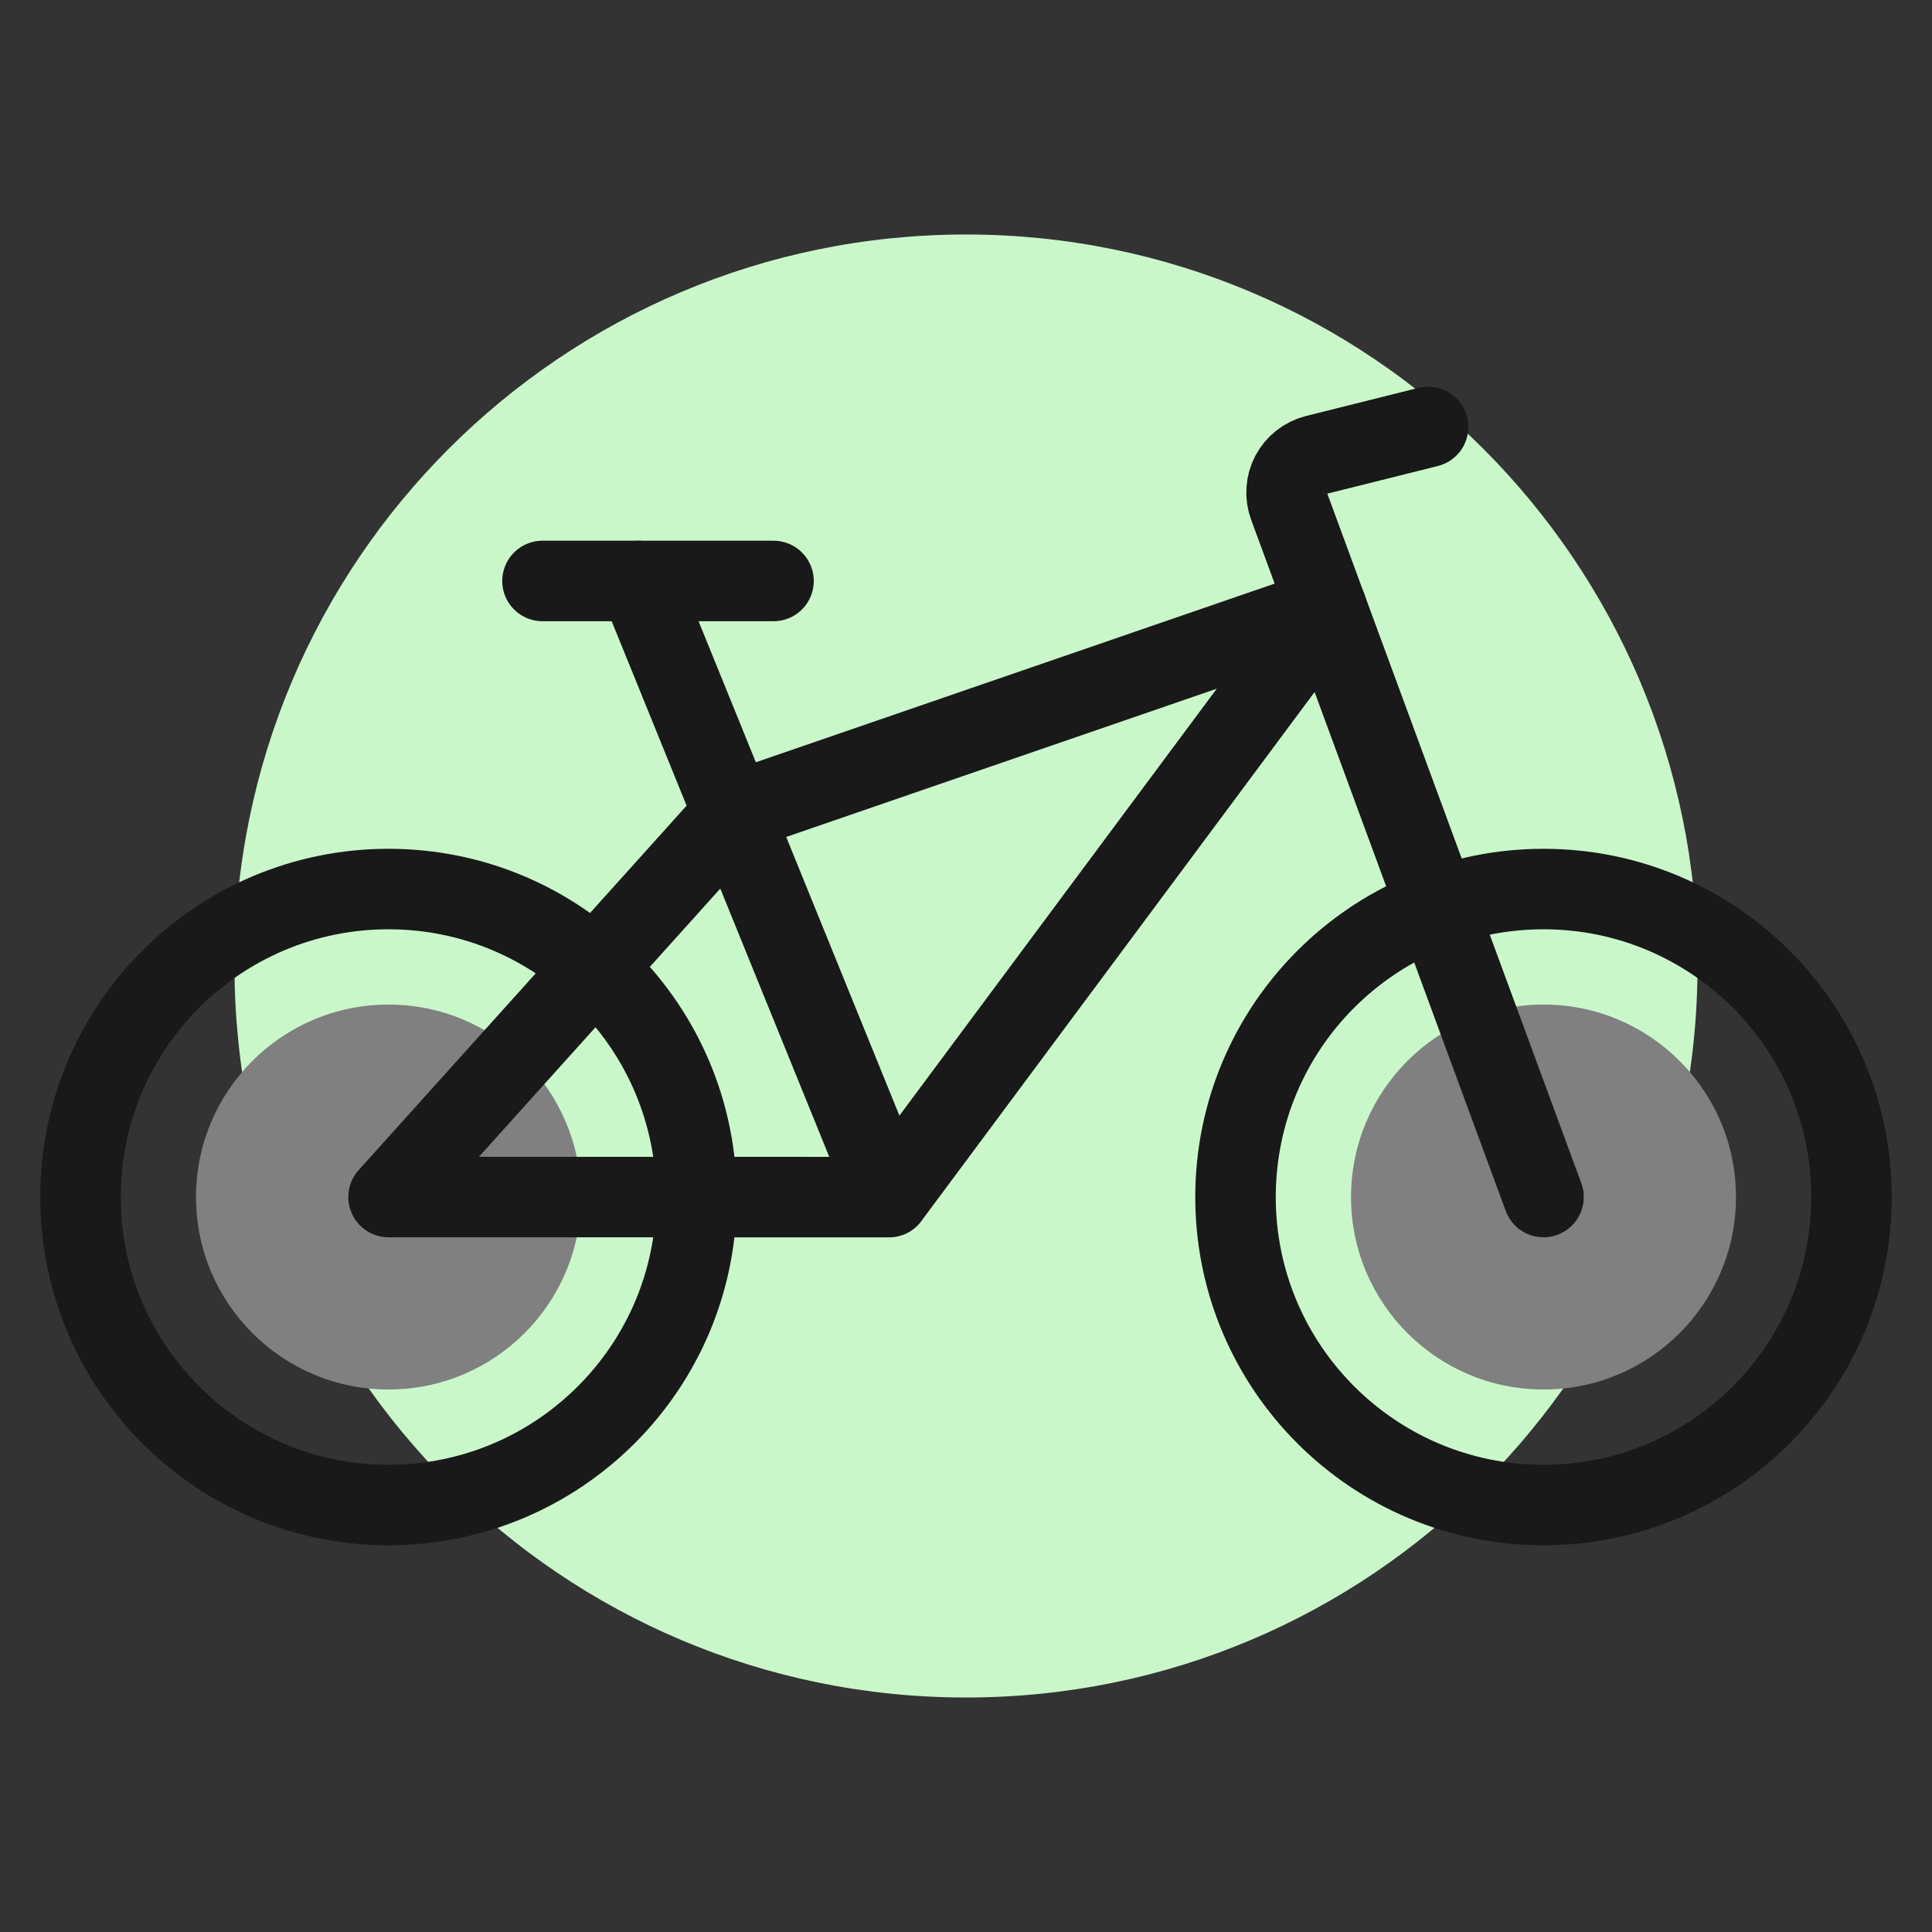 <svg xmlns="http://www.w3.org/2000/svg" fill="none" viewBox="0 0 24 24" id="Bicycle--Streamline-Ultimate"><rect x="0" y="0" width="24" height="24" fill="#333333" stroke="none"/><desc>Bicycle Streamline Icon: https://streamlinehq.com</desc><path fill="#c9f7ca" d="M12 21.087c5.019 0 9.087 -4.068 9.087 -9.087S17.019 2.913 12 2.913C6.981 2.913 2.913 6.981 2.913 12c0 5.019 4.068 9.087 9.087 9.087Z" stroke-width="1"></path><path fill="gray" d="M4.826 17.261c1.321 0 2.391 -1.071 2.391 -2.391 0 -1.321 -1.071 -2.391 -2.391 -2.391 -1.321 0 -2.391 1.071 -2.391 2.391 0 1.321 1.071 2.391 2.391 2.391Z" stroke-width="1"></path><path fill="gray" d="M19.174 17.261c1.321 0 2.391 -1.071 2.391 -2.391 0 -1.321 -1.071 -2.391 -2.391 -2.391 -1.321 0 -2.391 1.071 -2.391 2.391 0 1.321 1.071 2.391 2.391 2.391Z" stroke-width="1"></path><path stroke="#191919" stroke-linecap="round" stroke-linejoin="round" d="m11.044 14.87 5.437 -7.314L9.131 10.087l-4.304 4.783 6.217 0.001Zm0 0L7.935 7.217" stroke-width="1"></path><path stroke="#191919" stroke-linecap="round" stroke-linejoin="round" d="m19.174 14.87 -3.163 -8.587c-0.023 -0.063 -0.033 -0.13 -0.028 -0.197 0.004 -0.067 0.023 -0.132 0.054 -0.192 0.031 -0.059 0.075 -0.111 0.128 -0.153s0.114 -0.071 0.179 -0.088l1.396 -0.349" stroke-width="1"></path><path stroke="#191919" stroke-linecap="round" stroke-linejoin="round" d="M6.739 7.217h2.87" stroke-width="1"></path><path stroke="#191919" stroke-linecap="round" stroke-linejoin="round" d="M4.826 18.696c2.113 0 3.826 -1.713 3.826 -3.826 0 -2.113 -1.713 -3.826 -3.826 -3.826S1 12.757 1 14.87c0 2.113 1.713 3.826 3.826 3.826Z" stroke-width="1"></path><path stroke="#191919" stroke-linecap="round" stroke-linejoin="round" d="M19.174 18.696c2.113 0 3.826 -1.713 3.826 -3.826 0 -2.113 -1.713 -3.826 -3.826 -3.826 -2.113 0 -3.826 1.713 -3.826 3.826 0 2.113 1.713 3.826 3.826 3.826Z" stroke-width="1"></path></svg>
